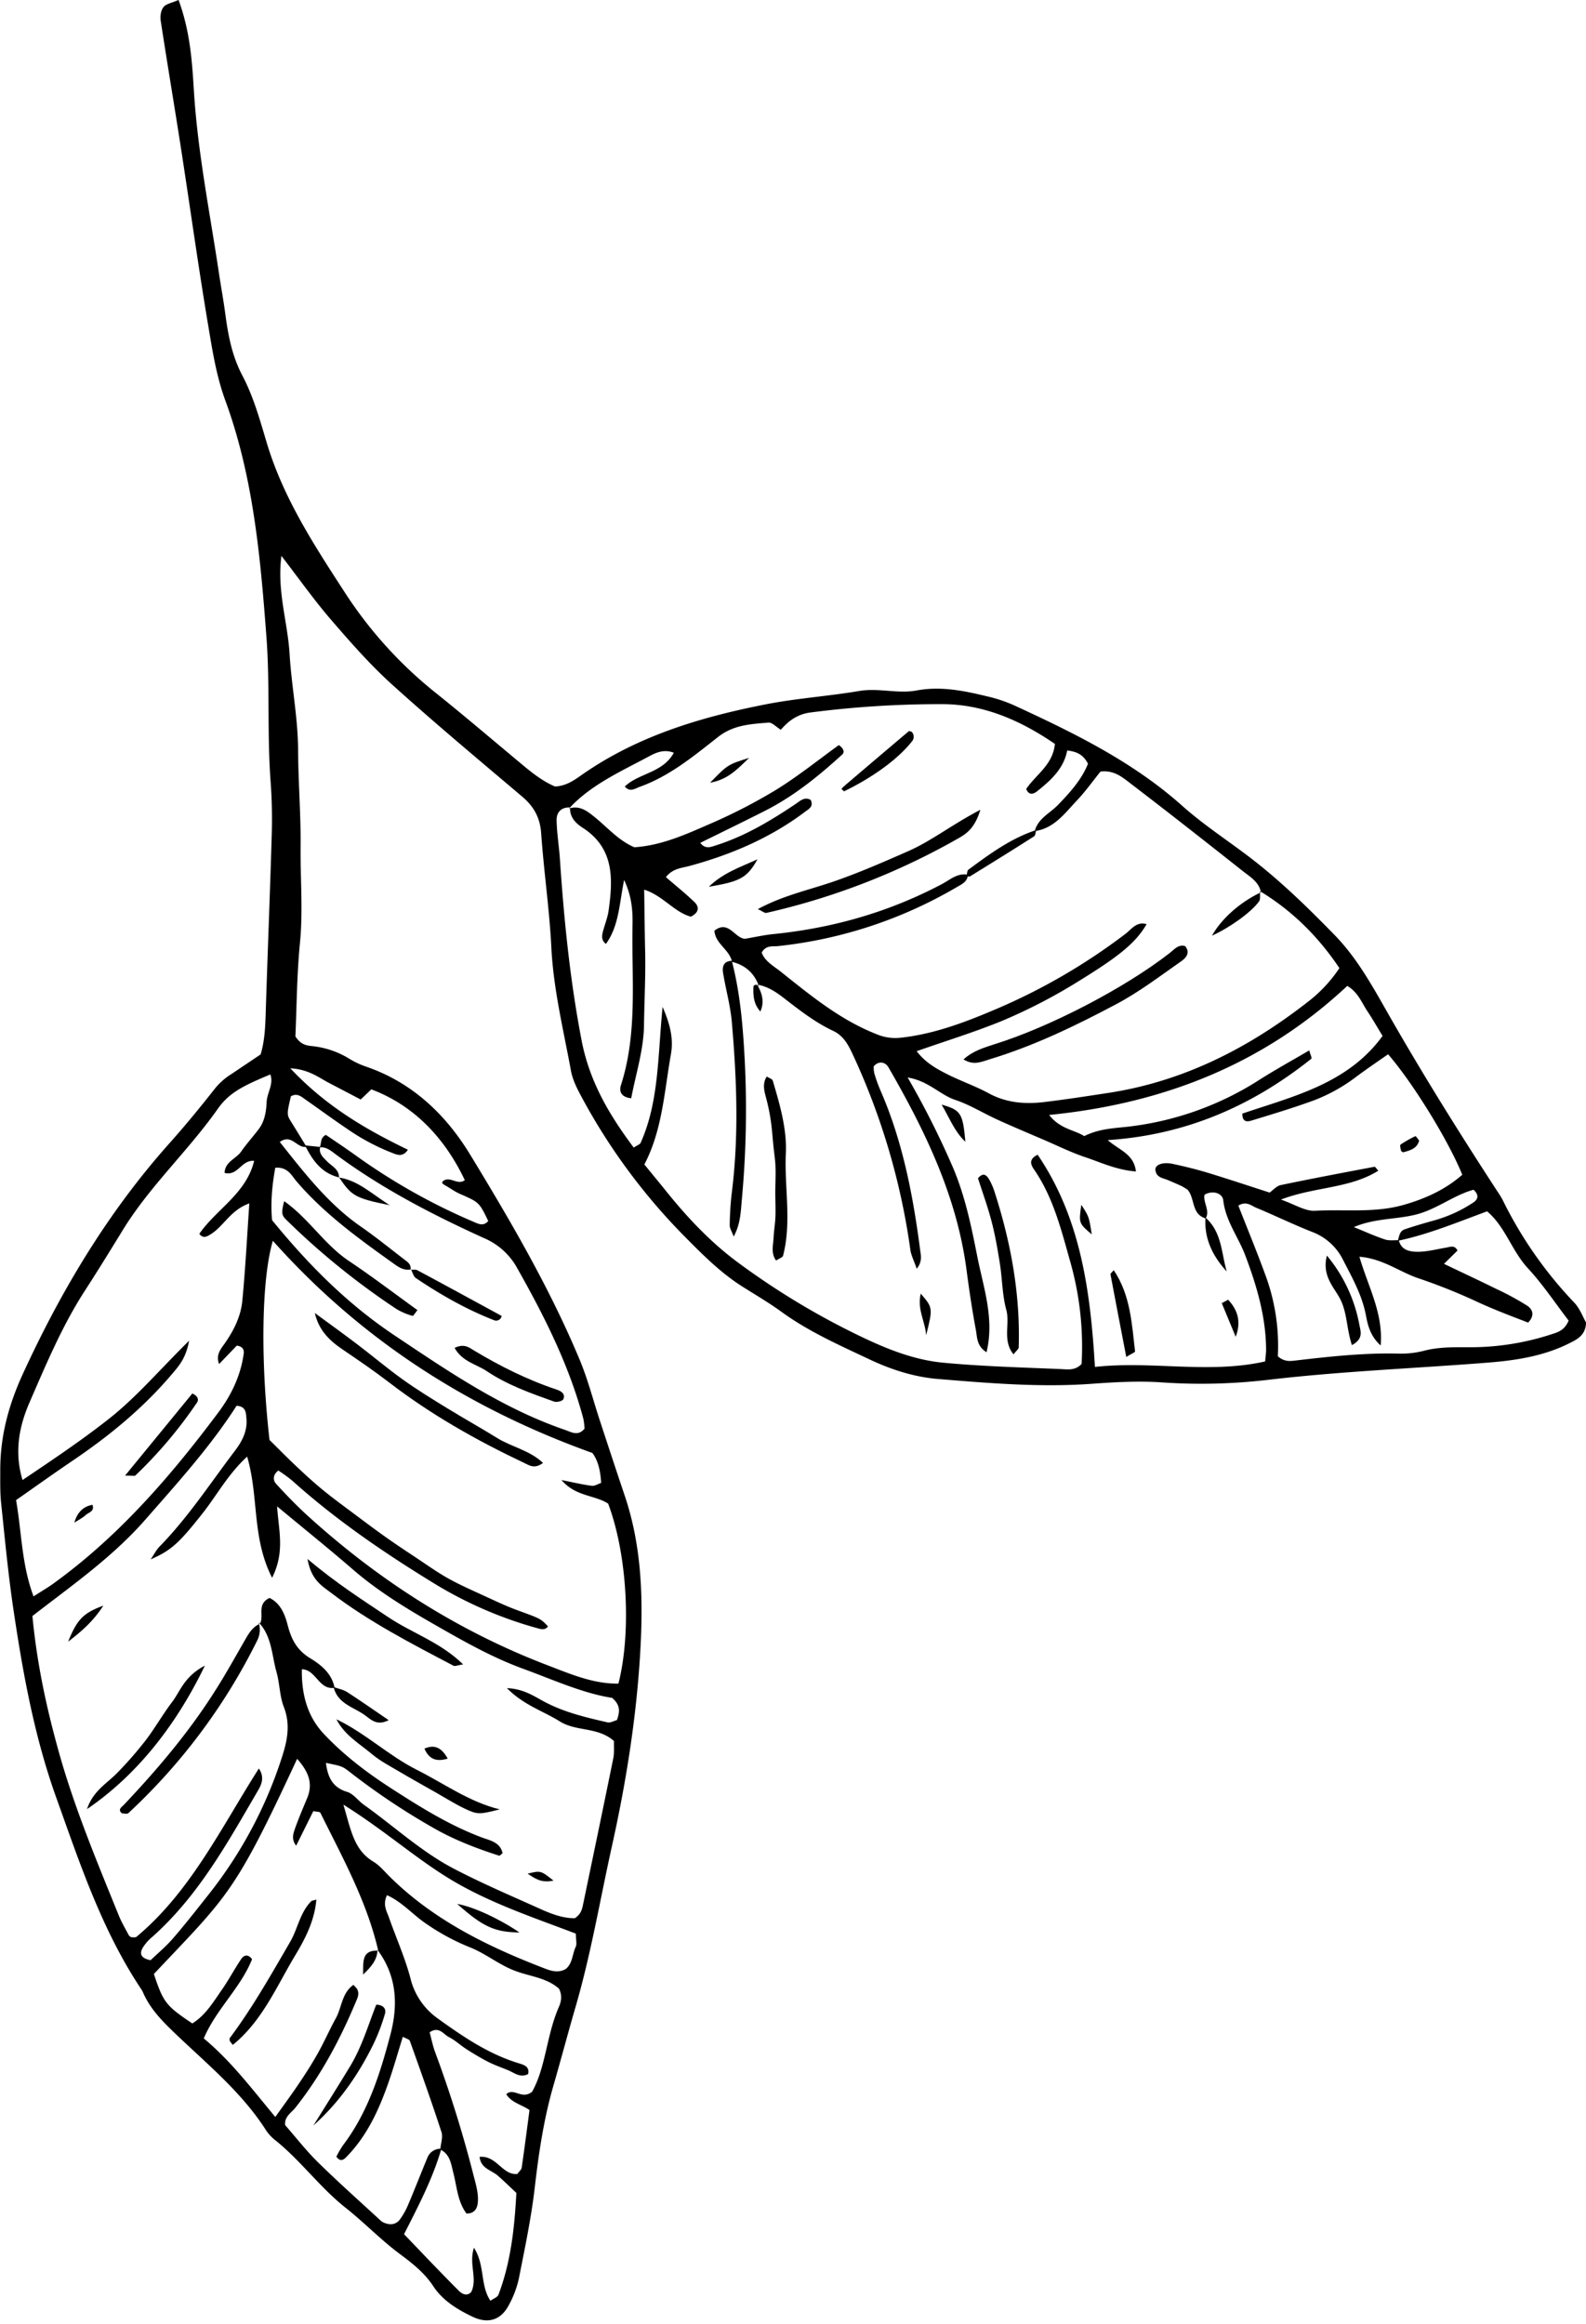 <?xml version="1.0" encoding="UTF-8"?><svg xmlns="http://www.w3.org/2000/svg" xmlns:xlink="http://www.w3.org/1999/xlink" data-name="Layer 1" height="1245.0" preserveAspectRatio="xMidYMid meet" version="1.0" viewBox="37.4 26.4 849.9 1245.0" width="849.9" zoomAndPan="magnify"><g data-name="30" id="change1_1"><path d="M881,724.19a220.17,220.17,0,0,1-38.26-54.78,44,44,0,0,0-3-4.92c-20.9-32.08-41.15-64.53-60.06-97.86-7.82-13.76-15.8-27.78-27.11-39.37-14.71-15.08-29.76-29.76-46.61-42.48-11.71-8.85-24.08-16.95-35-26.69-26.64-23.78-58.15-39.1-90.07-53.83a78.43,78.43,0,0,0-14.53-4.84c-12.43-3-24.8-5.57-37.87-3.13-10,1.88-20.28-1.5-30.59.25-16.37,2.78-33,3.88-49.32,7-35.3,6.87-69.49,17-99.49,38-4.13,2.89-8.4,5.95-14.3,6.17-6.16-2.62-11.71-6.83-17.1-11.35C302,423.31,286.45,410,270.48,397.23a225.71,225.71,0,0,1-48.56-53.86c-16.38-25.23-32.76-50.38-41.53-79.62-3.66-12.22-7.13-24.79-13-35.95-5.61-10.59-7.67-21.46-9.2-32.85-1-7.57-2.4-15.09-3.53-22.65-4.82-32.19-11.27-64.13-13.32-96.74-1-15.82-1.9-31.84-8.25-49.19-3.69,1.63-6.68,2.07-8.06,3.79s-1.89,4.84-1.54,7.16c3.47,22.73,7.31,45.4,10.83,68.12,4.89,31.54,9.26,63.17,14.54,94.65,2.31,13.81,4.45,27.72,9.34,41,14.9,40.66,18.72,83.42,21.94,126.05,2,26.05.32,52.35,2.31,78.51a274.74,274.74,0,0,1,.54,28.7c-.94,31.91-2.24,63.81-3.24,95.72-.23,7-.56,14-2.67,21.15l-15.71,10.56a35.39,35.39,0,0,0-8.56,7.46c-7.86,10-15.94,19.88-24.42,29.38-33.06,37-58.22,79-78.85,124-7.62,16.63-12.11,33.54-12,51.74,0,5.74-.13,11.52.46,17.21,2,19.06,3.79,38.16,6.61,57.1,5.07,34.11,11.18,67.91,22.92,100.65,12.74,35.52,24.55,71.29,45.78,103a11.44,11.44,0,0,1,.87,1.71c3.7,8.35,9.75,14.63,16.31,20.94,17.46,16.79,36.53,32.15,49.74,53a24.29,24.29,0,0,0,5.36,5.45c13.32,10.89,23.46,24.94,37.14,35.76,9.88,7.8,18.8,17.15,29.08,24.76,6.69,5,13.09,10,17.81,17.2,5.05,7.65,12.82,12.39,20.94,16.27,8.31,4,15.22,1.88,19.43-6.06a53.4,53.4,0,0,0,5.43-14.25c3.22-16.28,6.66-32.57,8.56-49,2.13-18.43,4.83-36.66,10-54.5,4.08-14.12,7.83-28.32,11.94-42.43,8.21-28.25,13.06-57.24,19.42-85.9,7.5-33.81,12.95-67.83,15.06-102.33,1.76-28.82,1.16-57.54-8.23-85.36-4.49-13.3-8.87-26.65-13.26-40-3.6-10.91-6.44-22.14-10.85-32.71C332,716.41,311,680.49,289.4,645c-13.21-21.7-31.19-38.81-56-47.28a44.51,44.51,0,0,1-8.64-4.06A47.31,47.31,0,0,0,205,586.82c-3.12-.34-6.42-.64-9.3-5.24.7-15.69.76-32.9,2.43-50,1.71-17.29.18-34.49.35-51.72s-1.26-34.46-1.34-51.69-3.53-34.29-4.56-51.44-6.84-33.72-4.37-52.54c9.45,12.25,17.49,23.65,26.55,34.16,10.42,12.07,21,24.16,32.82,34.82,22.74,20.55,46.31,40.19,69.69,60,6.22,5.27,9.55,11.26,10.13,19.64,1.43,20.4,4.43,40.71,5.45,61.11,1.13,22.47,6.49,44.14,10.51,66.06.89,4.9,3.32,9.66,5.73,14.11A324.8,324.8,0,0,0,403.52,688c9.91,10,19.75,20.06,31.77,27.64,7,4.43,14.22,8.64,20.93,13.52,14.61,10.61,31.07,17.87,47.2,25.48,11.42,5.4,23.79,9.42,36.7,10.47,27.41,2.25,54.79,4.58,82.37,2.57,12.71-.93,25.58-1.62,38.26-.7a307.47,307.47,0,0,0,57.44-1.57c38.76-4.49,77.7-6,116.54-9.07,15.34-1.21,30.49-3.58,44.39-10.75,4-2,8-4.33,8.23-10.72C885.56,731.76,884,727.34,881,724.19ZM95.54,786.63C81,798.06,65.7,808.32,49.47,819.23c-4.57-15.22-1.7-29,3.75-41.57,8.9-20.44,17.53-41.13,29.76-60,6.93-10.69,13.6-21.55,20.26-32.4C117.69,661.76,138.16,643,154,620.54c6-8.54,13-12.24,28.28-18.57,1.86,5.26-1.77,9.79-2,14.8s-1,10.25-4.27,14.52c-3.07,4.07-6.54,7.87-9.44,12.06-2.65,3.81-8.65,5.36-8.81,11.37,7.37,1.76,8.74-7,15.83-6.47-4.24,17.58-20.26,25.87-29.38,39.1,2.16,2.83,4.35,1.34,6.45,0,6.82-4.43,10.46-12.85,20.35-16.29-1.26,18.21-2.12,35.27-3.77,52.26-.81,8.32-4.59,15.85-9.43,22.77-2.13,3-4.89,6.1-3,11l9.47-9.84c3.31.38,4,2.41,3.72,4.21-1.54,11.68-6.64,22.25-13.43,31.35-25.67,34.37-53.63,66.7-88.73,92-3,2.18-6.24,4-10.46,6.77C48.93,864.34,49.05,847.22,46,830c10.6-7.4,20.37-14.41,30.33-21.14,19.68-13.3,37.91-28.26,53.3-46.46,3.54-4.18,7.4-8.34,9.1-17.79C122.67,760.44,110.45,774.93,95.54,786.63Zm156.18,428.68c-2.16,2.88-5.31,3.15-8.57,1.75a5.9,5.9,0,0,1-1.64-1c-11.22-10.36-22.66-20.52-33.56-31.21-6.34-6.21-11.82-13.28-17.71-20-.62-4.55,3.3-6.66,5.52-9.47,13.61-17.17,23.78-36.25,32.22-56.35,1-2.31,2.2-4.67.73-7.23a19.49,19.49,0,0,0-1.94-2.12c-6.19,4.33-6.18,12-9.36,17.79-3.39,6.14-6.2,12.6-9.62,18.72-3.12,5.57-6.59,11-10.14,16.25-3.87,5.77-8,11.37-12.72,18-12.61-15.17-23.65-29.87-38.33-42.09,6.64-15.66,19.71-27,25.86-42.39-1.94-2.79-4.24-2.51-5.9,0-3.56,5.29-6.55,11-10.19,16.2-4.66,6.69-8.91,13.88-15.92,18.16-14.19-9.5-15.52-11.26-20.59-26.48,39.71-42.08,43.1-42.67,76.77-115.27,5.59,6.37,8.83,12.69,5.4,21-2.2,5.28-4.46,10.55-6.39,15.93-1,2.91-2.32,6,.47,9.61l9.19-18.5c1.59.34,3.46.23,3.79.89,11.87,24,24.91,47.45,31,73.84l-.37-.43,0,.43H240c10.08,13.8,10.79,29.13,6.61,45-5.53,21-12.06,41.68-25.49,59.36a51.26,51.26,0,0,0-3.47,6c2,2.71,3.63,1.91,5.09.44,11.08-11.15,17.49-25,22.62-39.55,2.91-8.24,5.26-16.66,7.91-25.13,1.71,1,3.45,1.35,3.76,2.23,5.8,16.2,11.59,32.4,16.92,48.76.87,2.67-.26,6-.58,9a7.52,7.52,0,0,0-6.94,4.81c-3.43,8.25-6.66,16.58-10.15,24.8A39.28,39.28,0,0,1,251.72,1215.31Zm85.19-113.87c-6.65,15.11-7,32.36-14.37,45.48-5.57,4.49-9.77-2.44-13.84,1.31,2.72,4.51,8.16,5.54,12.45,8.49-1.43,10.79-2.72,20.85-4.19,30.87-.15,1.09-1.35,2-2.31,3.37-8.1.81-11-10-20.24-9.16.62,6.26,6.37,7.11,9.75,10.07s6.48,6,9.95,9.24c-1,18.71-2.95,37-9.58,54.49-.54,1.43-2.83,2.2-4.32,3.28-5.6-8.31-2.82-19-8.83-28.4-2.86,8.74,2,16.42-1.42,23.64-2.32,2.65-5.07,1-6.56-.46-9.84-9.83-19.39-19.94-29.48-30.43,7.61-15,15.21-29.47,19.82-45.17,4.94,2.67,5.43,7.79,6.64,12.52,1.88,7.34,2.24,15.19,7,21.59,5.53,0,6.15-4.41,6.15-7.73,0-4.37-1.36-8.78-2.46-13.09a648.35,648.35,0,0,0-20.48-65.59c-1.3-3.48-2-7.18-2.95-10.69,5.08-3.43,7.37,1.09,10.3,2.56,3.38,1.7,6.23,4.44,9.45,6.5,3.76,2.39,7.59,4.72,11.56,6.75,3.39,1.72,7,3,10.54,4.43s6.55,4.32,10.89,2.16c1-4.19-2.46-5-5.1-5.84-16.16-4.94-29.86-14.27-43.34-24A37.07,37.07,0,0,1,257.31,1086c-2.92-11-7.66-21.57-11.46-32.38-1.21-3.44-3.5-6.83-1.08-12,8.09,3.61,13.82,10.42,20.88,15.21a119.57,119.57,0,0,0,23.49,12.69c8.26,3.25,15.26,9.08,23.68,12.41,8.16,3.22,17.51,3.8,24.13,9.79C338.8,1095.33,338.15,1098.62,336.91,1101.44Zm9-32.14c-1.87,4-1.66,8.91-5.35,11.86-3.91,2.25-7.68,1.1-11.22-.26-30.59-11.76-59.75-26-83.39-49.49-2.71-2.7-5.25-5.81-8.46-7.74-10.45-6.29-12-16.83-16.07-30.55,23.71,14.82,41.14,31,61.83,42.62,20,11.25,41.75,18.46,62.73,26.48C346,1065.61,346.64,1067.78,345.92,1069.3ZM368,947.82c-1.54.4-3.47,1.58-5.05,1.22-11.82-2.7-23.6-5.47-34.45-11.37-5.39-2.93-10.79-6.59-19.44-6.95,9.09,9.19,19.5,12.27,28.34,17.82s20.42,2.83,29,10.5c-.09,3,.26,6.24-.36,9.27-5.33,26.28-10.83,52.51-16.29,78.76-.52,2.53-1.3,4.93-4.32,6.88-5.84.11-11.84-2-17.6-4.56-15.73-7.09-31.64-13.85-46.93-21.8-17.66-9.17-32.31-22.87-48.45-34.35-3.11-2.21-5.62-5.92-9-6.94-8.12-2.43-10.44-8.24-11.4-15.55,8.49,1.78,8.61,1.63,13.08,5.12a372.19,372.19,0,0,0,44.61,29.77c11.15,6.4,23,10.91,35.14,14.83.36.11,1-.7,1.83-1.31-1.23-6-7-6.91-11.24-8.51-17.52-6.59-33.19-16.43-48.78-26.49-12.91-8.34-25.1-17.64-35.69-28.86-8.3-8.79-12.06-20.09-11.84-34.71,7.57.22,9,10.9,17.13,10,2.27,8.42,10.42,10.25,16.4,14.44,3.31,2.31,6.5,6.16,13,2.83-7.93-5.39-15-10.34-22.2-15-2-1.3-4.57-1.77-6.87-2.62-1.46-7.44-7.4-12.17-12.8-15.42-7.37-4.44-10.29-10.27-12.25-17.83-1.55-6-3.93-11.79-9.73-14.59-7.12,3.35-2.72,9.65-5.15,13.76l-.59-.6c.07.27.12.54.17.8l.37-.18c6.47,7.39,6.44,17.13,8.94,25.92,1.73,6.12,1.65,12.85,3.92,18.71,3.53,9.09,2,17.43-.78,26.16a232.59,232.59,0,0,1-39.3,74c-6.33,8-12.64,16.08-19.32,23.81-3.72,4.31-8.18,8-12,11.68-4.59-.88-6.33-3-4.19-6.7a24,24,0,0,1,5-5.71c24.88-22.07,40.58-50.77,57-78.94,1.88-3.24,3.16-7,.2-11.35-20.26,31.81-36.66,66.15-65.8,90.35a9.23,9.23,0,0,1-2.62,0,2.93,2.93,0,0,1-1.4-1.27c-1.78-3.37-3.74-6.68-5.17-10.19-12-29.56-24.35-59-32.78-89.85C62.09,940.14,57.14,917,54.77,892.08c20.61-16,42.7-31.3,60.51-51.63,17.26-19.7,34.86-39.1,48.9-61,5,.34,5,3.6,5.26,6.71.64,6.84-2.28,12.31-6.27,17.57-13.13,17.28-25,35.54-40.27,51.14-1.7,1.73-2.82,4-4.76,6.86,11.11-4.78,15.43-9,27.7-24.51,7.73-9.76,13.7-21.09,24-30.53,6.35,21.67,2.41,43.45,13.37,64.89,7-13.91,3.49-25.29,2.68-38.24,14.88,12.34,28.13,23,41,34.14,13.65,11.74,29,21,44.49,29.83,14.94,8.55,30,17.05,46.29,23s31.89,13.12,47.74,15.62C370.17,940,369.46,943.63,368,947.82Zm-8.44-127.06c-1.66.55-3.45,1.76-5.05,1.56-4.81-.61-9.54-1.76-16.23-3.08,7.58,8.88,17.69,7.93,25,12.61,10.14,26.77,12.63,68.45,5.52,96.44-13.51.18-25.78-5.17-38.08-9.87-47.73-18.26-90.07-45.33-127.89-79.55-6.13-5.55-11.91-11.52-17.5-17.63-1.66-1.82-1.86-4.72,1.22-7.1a84.39,84.39,0,0,1,7.42,5.39c23.37,21,49.24,38.66,75.92,55a215.75,215.75,0,0,0,56,24.22c1.89.51,3.78.81,5.16-1.11-4.05-4.3-4.11-4.16-16.79-8.81-6-2.19-11.75-5-17.54-7.63-6.38-2.94-12.85-5.76-19-9.19s-11.85-7.54-17.71-11.42c-5.33-3.52-10.66-7.06-15.87-10.75-5.74-4.07-11.37-8.29-17-12.51s-11.32-8.34-16.75-12.8c-4.95-4.05-9.67-8.38-14.31-12.77-5.1-4.81-10-9.82-14.26-14-4.9-43.15-4.26-86.26,1.8-106.69,47.25,53,104.66,89.8,171.25,113.67C358,809,359.18,814.52,359.54,820.76ZM193.28,613.69c3.47-2.06,5.87.38,8.36,2.12,7.32,5.11,14.51,10.41,21.92,15.39a116.17,116.17,0,0,0,25.33,13.3c2.29.82,4.81,1.26,7.08-2.2-22.38-10.85-43.76-23.16-63-43.63,9.87.56,15.15,4.93,20.9,7.93s11.21,5.86,16.81,8.79l5.71-5.43c21.66,8.12,38.73,24.69,50.09,48.64-3.61,2.74-7.18-1.61-10.78-.06-1.78.92-1.75,1.72-.06,2.66,2.78,1.54,5.37,3.49,8.26,4.76,10.25,4.52,10.29,4.44,15.14,14.53-2.73,3.13-5.55,1.39-8.4.19A328.56,328.56,0,0,1,227.54,645c-5.16-3.7-10.46-7.2-15.5-10.66-3.09,1.47-2.33,4.34-3.2,6.45L201.2,640q-3.73-6.11-7.5-12.21C191,623.5,191,623.51,193.28,613.69Zm8,27.08c3.87,7.65,8.78,14.19,17.8,16.35,0-4.4-3.86-6-6.34-8.52-2.07-2.15-4.57-4.09-3.78-7.59,2.59-.18,4.64,1,6.68,2.51,25.11,18.88,52.81,33.26,81.27,46.18A36.53,36.53,0,0,1,314.71,706c14.47,25.61,27.63,51.71,35.27,80.29a37.76,37.76,0,0,1,.67,5.39c-3.46,4.29-7.11,1.85-10.51.68-33.57-11.52-62.5-31.33-91.68-50.85-25.22-16.88-46.11-38-65.27-61.5-.88-9.62.09-19,1.72-28.06,6.74-.55,8.71,4.18,11.45,7.36,15.12,17.63,33.81,31,52.49,44.34,2.56,1.83,5.22,3.41,8.56,2.79.33-2-.75-3.38-2.26-4.52-8.12-6.18-16-12.65-24.4-18.46-17.54-12.18-30.26-28.77-43.42-45.31C193.61,633.6,196.51,641.45,201.29,640.77ZM827,670.51a73.83,73.83,0,0,1-20.6,9.52c-5.48,1.54-11,3.1-16.33,4.94-2.56.88-2.86,3.51-3.52,5.78-2.37,0-4.88.32-7-.39-5.37-1.78-10.54-4.14-16.66-6.62,11.42-4.88,22.91-4,33.68-6.82,11-2.89,20-10.35,30.48-13.19C830.36,666.79,829.13,669.09,827,670.51ZM643.32,446.17c20.2,15.43,40.19,31.14,60.13,46.91,3.82,3,8.39,5.64,9.61,11C730,514.45,743.73,528,755.15,545a75.14,75.14,0,0,1-17.08,18.22c-31.75,24.75-66.71,42.58-107,48.68-11.37,1.73-22.73,3.5-34.14,4.86-10.27,1.21-20.25.45-29.73-4.71-7.27-3.95-15.21-6.64-22.59-10.41-5.53-2.83-11.13-5.87-16-12.13,15.72-5.52,30.72-10.13,45.19-16a290.61,290.61,0,0,0,42.49-22.05c20.6-12.72,29.78-20,35.54-30-5.4-1.59-8.11,2.76-11.32,5.19A323.52,323.52,0,0,1,571.08,567c-16.47,7-33.13,13.37-51.21,15.32A25.68,25.68,0,0,1,507,580.35c-19.36-7.62-35.16-20.64-51.13-33.38-3.84-3.06-8.54-5.51-10.3-10.27,2.3-4.14,5.79-3.17,8.7-3.48A239,239,0,0,0,550,501.69c2.5-1.44,5.33-2.67,6-5.86a1.78,1.78,0,0,0,1.17.06c11.5-7.1,23-14.21,34.38-21.48.67-.43.75-1.79,1-2.89,9.93-1.69,15.51-9.51,21.78-16.15,4.76-5,8.82-10.73,12.79-15.64C634.4,438.81,638.94,442.82,643.32,446.17Zm72,309.54c-30,6.77-60.34-.42-91.17,2.93-2.43-40.81-7.64-79.7-30.7-113.67-5.37,2.61-3.35,5.85-1.79,8.11,10.35,15.09,14.56,32.67,19.42,49.76A166.33,166.33,0,0,1,617,757.06c-3.49,3.69-7.62,2.89-11.24,2.73-21.07-.89-42.19-1.44-63.17-3.44-14-1.33-27.43-6.33-40.18-12.25A404.43,404.43,0,0,1,433.27,703c-14.5-10.64-26.85-23.61-38.15-37.58-4-5-8.05-9.87-12.42-15.23,9.64-18.43,10.67-39,14.21-58.91,1.33-7.48.17-15-4.45-25.48-2.63,26.9-1.93,50.78-11.74,72.76-.42.95-2,1.4-3.72,2.59-13-17.36-23.66-35.22-27.93-57.39-6.18-32.11-9.42-64.41-11.61-96.91-.47-7-1.63-14-1.79-20.95-.1-4.23,2.33-7.16,7.16-6.94,11.44-12.09,26.41-18.9,40.74-26.52,4.06-2.15,8.86-5.18,14.92-2.8-6,10.89-18.64,10.82-26.27,18.07,2.72,3.31,5.47,1.09,8.22.1,15.93-5.74,28.79-16.46,41.8-26.66,8.25-6.47,17.54-6.87,26.92-7.66,2-.17,4.23,2.36,6.66,3.84,4.19-4.85,8.93-8.33,15.81-9.25a539.54,539.54,0,0,1,70.65-4.48c22.14,0,42.07,8.73,60.42,21.31-1.1,11.26-10.23,16.45-15.38,24.13,1.32,3.28,3.59,3,5.75,1.3,7.48-5.9,14.42-12.29,16.21-21.92,5.29.62,8.56,2.23,11.15,7.08-3.26,8.31-9.49,15.28-16.11,22.12-4.26,4.4-10.49,7.12-12.34,13.66-13.32,4.53-24.49,12.75-35.63,21-.6.44-.68,1.58-.85,2.6-5.31-.72-9.17,2.91-13.33,5.1-28.35,15-58.5,23.59-90.32,26.8-5,.5-10,1.63-15.24,2.52-5.54-.34-8.83-10.3-16.38-4.33.5,6.88,7.71,9.93,9.33,16.15-4.41.09-5.23,3.1-4.68,6.47,1.44,8.8,3.92,17.48,4.69,26.33,2.64,30.54,3.83,61.12-.06,91.69a167.34,167.34,0,0,0-1.07,17.2c0,1.59,1.09,3.21,2.13,6,3.69-6.88,3.77-13.31,4.34-19.55a524.71,524.71,0,0,0,1.59-74.61c-.94-17.94-2.34-35.61-6.8-53,6.83,1.73,11.61,5.74,14.11,12.3,4.9,1,9,3.55,13,6.6,8.6,6.62,17.11,13.41,27.05,18.07,5.49,2.57,8.06,7.32,10.61,12.84a367.75,367.75,0,0,1,30.75,104.34c.42,3.07,2,6,3.42,10.24,3.2-3.92,2.21-7.28,1.79-10.48-3.83-29.2-9.37-58-21.27-85.15a87,87,0,0,1-3.23-9,17.35,17.35,0,0,1-.35-3.77c2.91-3.31,6.37-2.17,7.95.55,19.57,33.89,36.54,68.82,41.78,108.28,1.42,10.75,3,21.49,5,32.14.77,4,.38,8.92,5.75,12.15,4.34-18-1.67-34.66-4.93-51.15-3.2-16.17-6.53-32.49-13.15-48a462.74,462.74,0,0,0-24.19-48c11.16,1.78,17.25,9.24,25.51,12,7.81,2.61,15,7.1,22.52,10.54,8.14,3.71,16.38,7.17,24.6,10.69,7.63,3.28,15.13,7,23,9.61,8.28,2.81,16.39,6.68,26.7,7.49-1.11-9.43-8.8-11.27-15.11-16.8,42.11-2.77,77.6-18.46,109.12-43.6.38-.3-.53-2.22-1.13-4.46-8.83,5.18-17.57,10-26,15.3A165.13,165.13,0,0,1,641.42,630c-7.56.83-15.31,1.13-23,5-5.34-3.41-12.88-3.72-18.82-11.33,61.51-6.14,115-27.28,159.78-69.14,5.76,3.41,7.7,8.93,10.71,13.47,2.82,4.23,5.34,8.66,8.2,13.33-18.7,25.69-47.9,32.34-75.16,41.62,0,4.95,3,4.31,5.07,3.68,11-3.36,22-6.67,32.76-10.58a91.41,91.41,0,0,0,23.43-13c5.53-4.12,11.27-8,16.86-11.89C794.41,606.34,813.39,637,821,655.7c-9,7.89-19.64,12.78-31.39,16.13-15.66,4.47-31.7,2.28-47.53,3.16-5.26.29-10.73-3.36-18.25-6,18.16-6.94,36.74-5.81,52.18-15.46-1.16-1.25-1.69-2.18-2-2.12-16.79,3.18-33.59,6.33-50.31,9.83-2.26.48-4.15,2.76-5.94,4-11.31-3.63-22.19-7.27-33.17-10.61-6.11-1.85-12.34-3.37-18.58-4.72-5.59-1.21-9.78.45-9.45,3.25.49,4.14,4.06,4.26,6.84,5.45,2.35,1,4.71,2,7,3.07,1.15.54,2.2,1.29,3.3,1.94,4.17,4.56,2,13.08,9.67,15.43-.62,11.18,4,20.36,11.41,28.47-2.89-9.86-2.6-20.9-11.14-28.66,2.18-4.28-1.7-8.53-.74-12.48,5-2.76,9.64-.33,10,2.88C694.14,680.47,701,689,704.75,699c6.12,16.21,11,32.73,11.12,50.27C715.89,751.09,715.59,753,715.37,755.71Zm155-15.06a139.62,139.62,0,0,1-45,7.45c-8.31,0-16.52-.26-24.7,1.85a48.77,48.77,0,0,1-13.28,1.57c-18.52-.49-36.84,1.5-55.17,3.63-3.1.36-6.34,1-10-2.2A109.49,109.49,0,0,0,716,710.79c-4.7-13-10-25.8-15-38.57,4.32-2.63,7,.1,9.71,1.22,10,4.13,19.72,8.92,29.79,12.86a30.47,30.47,0,0,1,16.6,15c4.94,9.61,10.28,19,12.31,29.94,1,5.38,2.44,11,7.85,15.92,1.49-17.34-6.75-31.45-11.37-47.54,12.38,1,21.1,7.85,31,11.33a313.52,313.52,0,0,1,30.22,11.94c9.72,4.61,19.64,8.34,29.19,12,4.1-4.31,1.81-7.48-.44-9a147.36,147.36,0,0,0-16.78-9.1c-9.09-4.49-18.28-8.77-27.88-13.36l7.23-7.12c-1.48-3.12-3.87-1.94-6.11-1.57-5,.83-10,2.19-15.05,2.22-4.17,0-8.84-.68-10.24-6,16-3.44,31.07-9.69,47.26-15.66,9.73,8.13,13.22,21.14,21.82,30.43,8.17,8.83,14.89,19,21.89,28.1C876.15,738.17,873.5,739.58,870.36,740.65Z" fill="inherit"/><path d="M443.39,554.21l.61.3c-.06-.17-.12-.33-.19-.49l-.6-.14Z" fill="inherit"/><path d="M441.15,554.93c-.19,4.7.07,9.3,3.71,13.32,2.33-5.33.84-9.74-1.47-14a2.14,2.14,0,0,0-1.09-.33C441.88,553.92,441.16,554.54,441.15,554.93Z" fill="inherit"/><path d="M349.62,469.81c17,10.95,16.3,27.41,13.92,44.33-.52,3.76-2,7.38-3,11.09-.59,2.35-1.08,4.78,1.56,6.82,7-9.67,7.17-21.55,9.75-34.27,4.26,9.1,4.64,16.82,4.5,24.4-.55,28.61,2.82,57.51-6.21,85.54-1,3-.17,6.42,5.51,7,2.44-12.94,6.68-25.94,6.85-39,.18-13.38.93-26.79.61-40.19-.25-10.7-.34-21.42-.51-32.55,10.09,3.2,16,12,25,14.47,4.25-2.12,4.75-5.07,2-7.76-4.9-4.74-10.25-9-15.36-13.42,3.75-4.75,8.39-4.82,12.68-6,22.38-6.08,43.45-15.07,62.08-29.15,1.77-1.34,4.49-2.6,2.87-6.17-3.35-2-5.8.58-8.29,2.25-13.31,8.92-27,17.13-42.38,22-2.88.91-5.81,2.32-8.53-1.3,11.54-5.69,23-11.25,34.36-17,15.54-7.82,28.93-18.66,41.69-30.31,1.52-1.39.58-3.4-1.81-5.06-11,7.94-21.89,16.72-33.68,24a292.75,292.75,0,0,1-35.76,18.38c-12.8,5.59-25.71,11.42-40.13,12.36-8.47-3.59-14.33-10.56-21.24-16.14-3.86-3.12-7.8-6.26-13.23-4.76C342.83,464.3,345.91,467.41,349.62,469.81Z" fill="inherit"/><path d="M342.88,459.4c0-.14,0-.27,0-.4h-.05c-.18.19-.37.37-.55.57C342.48,459.5,342.68,459.45,342.88,459.4Z" fill="inherit"/><path d="M448.07,515.43a375.14,375.14,0,0,0,103.26-40.16c4.38-2.5,8.55-5.63,11.42-15.07-15.27,7.95-26.19,16.7-38.91,22.27C510.38,488.37,497,494.25,483,499c-12.95,4.36-26.48,7.32-39.51,14.42C446,514.52,447.16,515.63,448.07,515.43Z" fill="inherit"/><path d="M567.48,658.24c-1.3-2.23-3.1-4.07-6-.66,2.42,7.57,5.26,15.34,7.33,23.3,1.92,7.41,3.23,15,4.42,22.56,1.29,8.19,1.25,16.7,3.42,24.63,2.07,7.6-2.21,16.4,3.87,23.83,1.41-1.84,2.75-2.78,2.78-3.76.89-28.42-4.16-55.94-12.81-82.89A35.25,35.25,0,0,0,567.48,658.24Z" fill="inherit"/><path d="M458.51,644.28c.61-13.29-3.25-26.27-7-39-.26-.88-1.92-1.35-3.24-2.2-2.68,4.31-1.08,8.49,0,12.74A108.86,108.86,0,0,1,450.49,627c.63,4.38.91,8.82,1.36,13.23.38,3.78,1,7.55,1.12,11.34.16,4.42-.1,8.86-.11,13.3s.23,8.87.07,13.3c-.14,3.8-.82,7.57-1,11.37-.2,4-1.49,8.28,1.37,12.12,1.85-1.23,3.5-1.71,3.72-2.57C461.72,681,457.68,662.55,458.51,644.28Z" fill="inherit"/><path d="M526.11,423.54a3.78,3.78,0,0,0-.24-5.19c-.49-.08-1.24-.44-1.5-.22q-17.44,14.73-34.81,29.56a17.55,17.55,0,0,0-1.27,1.32l1.4,1.3C505.26,442.77,518.64,433,526.11,423.54Z" fill="inherit"/><path d="M632.47,709c2.67,14.23,5.42,28.45,8.47,44.27,2.88-1.76,4.77-2.46,4.71-2.94-1.76-14.88-2.42-30.1-11.41-43.5C633.22,708.05,632.39,708.62,632.47,709Z" fill="inherit"/><path d="M443.33,486.71c-9.71,4.42-18.38,7.27-26.09,14.72C434.14,498.58,437.72,496.66,443.33,486.71Z" fill="inherit"/><path d="M533.7,741.71c3.64-14.72,3.64-14.72-2.89-22.32C528.74,727.63,533.23,734.39,533.7,741.71Z" fill="inherit"/><path d="M542,618.13c4.66,8,6.93,14.41,12.73,19.9C553.33,622.74,552.39,621.08,542,618.13Z" fill="inherit"/><path d="M622.44,687.64c-1.48-9.53-1.48-9.53-5.59-15.85C615.46,681.66,615.46,681.66,622.44,687.64Z" fill="inherit"/><path d="M417.91,445.7C427.22,444,432,439,438.83,432.38,427.3,436,427.32,436.07,417.91,445.7Z" fill="inherit"/><path d="M692.12,724.49q3.74,9,7.46,18c3.11-8.13,1-14.48-4.07-19.86Z" fill="inherit"/><path d="M789.49,643.64c3.55-1,7.28-1.93,8.39-6.26-.68-.84-1.74-2.46-2-2.35a56.14,56.14,0,0,0-7.95,4.52c-.47.33,0,2.15.24,3.22C788.3,643.16,789.16,643.74,789.49,643.64Z" fill="inherit"/><path d="M168.07,906c-5.07,8.82-10,17.7-15.49,26.28-14,22.12-30.88,42-48.86,61-1,1.07-3.49,2.44-.94,4.52,1.14,0,2.74.48,3.36-.09a319.54,319.54,0,0,0,69.23-92.79,12.89,12.89,0,0,0,.9-8.51C172.15,898.4,170.23,902.27,168.07,906Z" fill="inherit"/><path d="M217.68,947.4c4.38,8.59,12.33,13,19.11,18.72,4.37,3.65,9.56,6.34,14.5,9.26,6.57,3.89,13.25,7.6,19.9,11.37,5,2.84,9.87,5.93,15,8.39,7.19,3.42,8,3.27,19,.52-16.37-4-29.79-13.84-44.45-21.2C245.55,966.8,233.18,954.81,217.68,947.4Z" fill="inherit"/><path d="M285.57,918c-12-11.81-27.27-16.72-40.07-25.28-13.72-9.19-27.66-18-43.32-31.22,2,11.4,7.76,14.43,12.62,18.15,20.38,15.54,43.09,27.22,65.66,39.08C281.32,919.13,282.8,918.39,285.57,918Z" fill="inherit"/><path d="M129.52,938.3c-5,6.58-9.1,13.88-14.13,20.45a202.08,202.08,0,0,1-15.12,17.31c-5.47,5.66-13,9.63-16.25,19.46,25.4-17.29,46.94-43.19,63.17-76.86C136,924.51,134,932.48,129.52,938.3Z" fill="inherit"/><path d="M73.9,905.82c7.26-5.56,13.41-10.82,18.88-19.31C82,890.45,78.72,893.9,73.9,905.82Z" fill="inherit"/><path d="M334,1033.81c-6.89-5.44-6.89-5.44-13.86-3.7C323.76,1032.37,327.05,1035.31,334,1033.81Z" fill="inherit"/><path d="M264.85,963.11c2.5,5.87,6.68,7.16,12.48,5.33C274.42,963.36,270.91,960.44,264.85,963.11Z" fill="inherit"/><path d="M553.73,593.92c5.37,3.35,9.54,1.31,13.75,0,23.87-7.17,46.21-18,68.1-29.61,12.31-6.52,23.54-15.12,35-23.12,2.31-1.61,4.87-4.46,1.89-8-3.75-1-5.8,1.83-8.17,3.67-24.29,18.94-64.68,39.86-94.24,49C564.46,587.7,558.62,589.43,553.73,593.92Z" fill="inherit"/><path d="M686.87,527.62c9.23-4.16,20.75-12.25,25.2-18.31.81-1.1.53-3,.53-4.68C701.55,510,691.93,518.62,686.87,527.62Z" fill="inherit"/><path d="M712.6,504.63l.52-.27-.06-.27-.44-.27C712.6,504.08,712.6,504.35,712.6,504.63Z" fill="inherit"/><path d="M221,749.3c8.45,5.74,16.91,11.5,25,17.72,22.41,17.21,46.83,31,72.28,43.05,2.76,1.31,5.6,3.4,10.12,0-7.25-6.83-16.9-8.56-24.65-13.38-8.68-5.39-17.63-10.35-26.34-15.7-8.16-5-16.36-10-24.16-15.6-8.32-5.94-16.13-12.58-24.28-18.77-7.54-5.72-15.23-11.24-22.85-16.85C208.19,739,214,744.58,221,749.3Z" fill="inherit"/><path d="M109.9,816.84A239.53,239.53,0,0,0,143,777.68c1-1.45.44-3.52-2.54-4.8l-36.06,44C108.82,816.89,109.6,817.12,109.9,816.84Z" fill="inherit"/><path d="M77.25,842.05c2.08-1.35,4.37-2.46,6.15-4.12,1.49-1.37,4.77-1.83,3.57-5.43C81.82,833.36,78.67,836.87,77.25,842.05Z" fill="inherit"/><path d="M192.88,1066.64c-10.18,17.53-20.15,35.2-32.32,51.49a2.08,2.08,0,0,0,.06,1.67,12,12,0,0,0,1.56,2c15.75-12.76,23.39-31.25,33.35-47.83,5.29-8.8,10.43-18.51,11.39-30-1.75.55-2.41.57-2.75.9C198.11,1051,197,1059.58,192.88,1066.64Z" fill="inherit"/><path d="M243.69,1105.18c.78-2.61-.79-4.79-4.67-4.91-4.29,10.92-7.68,22.52-13.9,32.83-6.46,10.7-13.16,21.26-19.76,31.88,13.74-12.28,24.21-27.29,32.27-43.83A104.3,104.3,0,0,0,243.69,1105.18Z" fill="inherit"/><path d="M232,1084.13c4.38-4.21,7.4-7.72,7.67-12.83C231.23,1071.19,232.05,1077.15,232,1084.13Z" fill="inherit"/><path d="M189.68,669.85c-1.58,6.3-1.46,7.45,1.27,10.12a398,398,0,0,0,59,47.72,35.48,35.48,0,0,0,8.54,3.61c.41.13,1.45-1.67,2.62-3.08-12.19-8.79-24.13-17.9-36.59-26.23C211.26,693.15,202.86,679.12,189.68,669.85Z" fill="inherit"/><path d="M281,748.44c4.14,7.43,11.66,8.72,17.22,12.45,11,7.4,23.64,11.88,36.12,16.33,1.4.5,4.53-.29,4.95-1.29,1.19-2.86-1.08-4.3-3.6-5.15-15.64-5.21-30.28-12.53-44.38-21C288.75,748.21,286.16,746,281,748.44Z" fill="inherit"/><path d="M260.24,711.05c13.2,8.88,27,16.74,41.84,22.54a3,3,0,0,0,4.15-2.26c-15-8.15-30-16.36-45.12-24.45-.9-.49-2.19-.27-3.36-.28C258.52,708.17,259,710.21,260.24,711.05Z" fill="inherit"/><path d="M257.75,706.6c0-.08-.07-.16-.12-.24l-.22,0c0,.07,0,.13,0,.21Z" fill="inherit"/><path d="M246.16,672c-10.39-6.8-17.22-13.26-27-14.8C225.88,667.12,227.78,668.25,246.16,672Z" fill="inherit"/><path d="M219.18,657.19l0-.06h0v0Z" fill="inherit"/><path d="M748.45,699c-2.71,10.61,3.47,16.58,6.8,22.66,4.16,7.62,3.59,16,6.6,25.3,6.38-3.43,4.66-7.45,4-10.9A80.72,80.72,0,0,0,748.45,699Z" fill="inherit"/><path d="M315.75,1061.59c-10.88-7.41-24.83-13.81-33.35-15.29C296.13,1058.54,302.49,1061.46,315.75,1061.59Z" fill="inherit"/></g></svg>